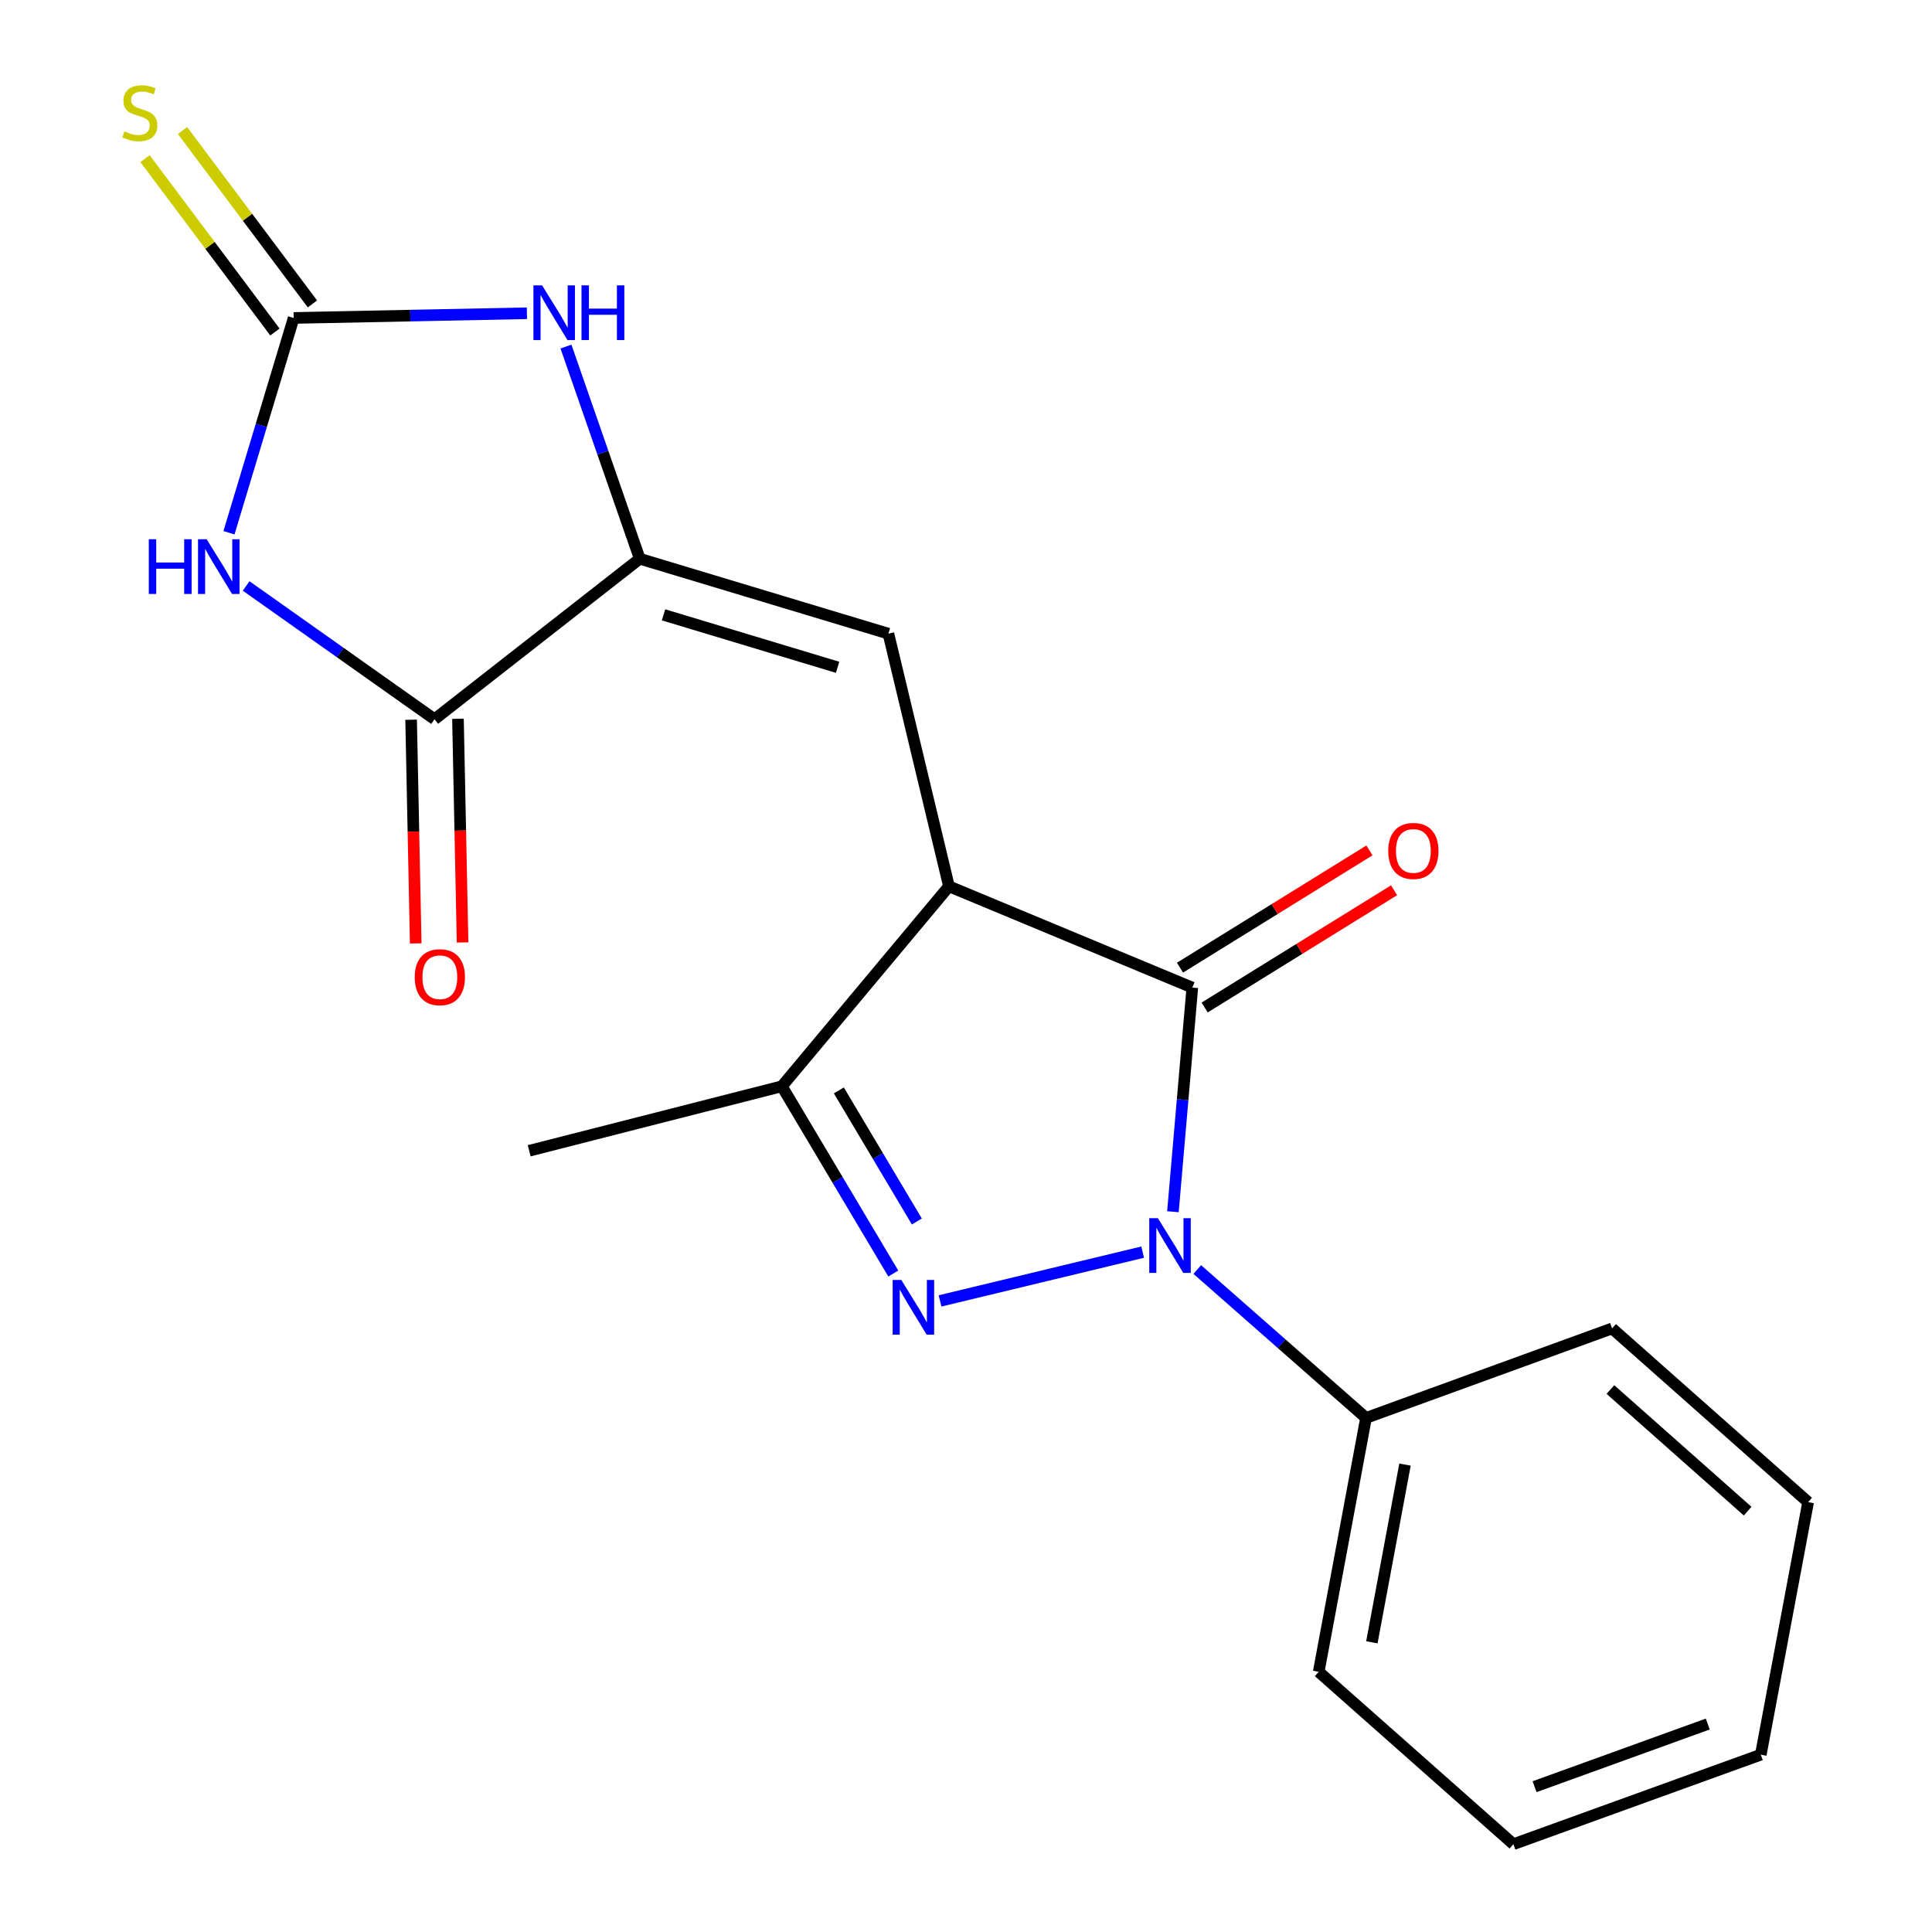 <?xml version='1.0' encoding='iso-8859-1'?>
<svg version='1.1' baseProfile='full'
              xmlns='http://www.w3.org/2000/svg'
                      xmlns:rdkit='http://www.rdkit.org/xml'
                      xmlns:xlink='http://www.w3.org/1999/xlink'
                  xml:space='preserve'
width='1000px' height='1000px' viewBox='0 0 1000 1000'>
<!-- END OF HEADER -->
<rect style='opacity:1.0;fill:#FFFFFF;stroke:none' width='1000' height='1000' x='0' y='0'> </rect>
<path class='bond-0' d='M 591.436,648.102 L 486.562,673.35' style='fill:none;fill-rule:evenodd;stroke:#0000FF;stroke-width:6px;stroke-linecap:butt;stroke-linejoin:miter;stroke-opacity:1' />
<path class='bond-1' d='M 607.105,627.184 L 612.122,569.179' style='fill:none;fill-rule:evenodd;stroke:#0000FF;stroke-width:6px;stroke-linecap:butt;stroke-linejoin:miter;stroke-opacity:1' />
<path class='bond-1' d='M 612.122,569.179 L 617.139,511.173' style='fill:none;fill-rule:evenodd;stroke:#000000;stroke-width:6px;stroke-linecap:butt;stroke-linejoin:miter;stroke-opacity:1' />
<path class='bond-11' d='M 619.709,657.108 L 663.382,695.509' style='fill:none;fill-rule:evenodd;stroke:#0000FF;stroke-width:6px;stroke-linecap:butt;stroke-linejoin:miter;stroke-opacity:1' />
<path class='bond-11' d='M 663.382,695.509 L 707.056,733.911' style='fill:none;fill-rule:evenodd;stroke:#000000;stroke-width:6px;stroke-linecap:butt;stroke-linejoin:miter;stroke-opacity:1' />
<path class='bond-8' d='M 462.366,659.182 L 433.531,610.719' style='fill:none;fill-rule:evenodd;stroke:#0000FF;stroke-width:6px;stroke-linecap:butt;stroke-linejoin:miter;stroke-opacity:1' />
<path class='bond-8' d='M 433.531,610.719 L 404.697,562.256' style='fill:none;fill-rule:evenodd;stroke:#000000;stroke-width:6px;stroke-linecap:butt;stroke-linejoin:miter;stroke-opacity:1' />
<path class='bond-8' d='M 474.559,632.241 L 454.375,598.317' style='fill:none;fill-rule:evenodd;stroke:#0000FF;stroke-width:6px;stroke-linecap:butt;stroke-linejoin:miter;stroke-opacity:1' />
<path class='bond-8' d='M 454.375,598.317 L 434.191,564.393' style='fill:none;fill-rule:evenodd;stroke:#000000;stroke-width:6px;stroke-linecap:butt;stroke-linejoin:miter;stroke-opacity:1' />
<path class='bond-2' d='M 617.139,511.173 L 491.177,458.757' style='fill:none;fill-rule:evenodd;stroke:#000000;stroke-width:6px;stroke-linecap:butt;stroke-linejoin:miter;stroke-opacity:1' />
<path class='bond-12' d='M 623.521,521.486 L 672.546,491.144' style='fill:none;fill-rule:evenodd;stroke:#000000;stroke-width:6px;stroke-linecap:butt;stroke-linejoin:miter;stroke-opacity:1' />
<path class='bond-12' d='M 672.546,491.144 L 721.571,460.803' style='fill:none;fill-rule:evenodd;stroke:#FF0000;stroke-width:6px;stroke-linecap:butt;stroke-linejoin:miter;stroke-opacity:1' />
<path class='bond-12' d='M 610.757,500.861 L 659.782,470.52' style='fill:none;fill-rule:evenodd;stroke:#000000;stroke-width:6px;stroke-linecap:butt;stroke-linejoin:miter;stroke-opacity:1' />
<path class='bond-12' d='M 659.782,470.52 L 708.807,440.179' style='fill:none;fill-rule:evenodd;stroke:#FF0000;stroke-width:6px;stroke-linecap:butt;stroke-linejoin:miter;stroke-opacity:1' />
<path class='bond-6' d='M 491.177,458.757 L 459.835,327.985' style='fill:none;fill-rule:evenodd;stroke:#000000;stroke-width:6px;stroke-linecap:butt;stroke-linejoin:miter;stroke-opacity:1' />
<path class='bond-20' d='M 491.177,458.757 L 404.697,562.256' style='fill:none;fill-rule:evenodd;stroke:#000000;stroke-width:6px;stroke-linecap:butt;stroke-linejoin:miter;stroke-opacity:1' />
<path class='bond-3' d='M 127.398,303.291 L 176.158,337.783' style='fill:none;fill-rule:evenodd;stroke:#0000FF;stroke-width:6px;stroke-linecap:butt;stroke-linejoin:miter;stroke-opacity:1' />
<path class='bond-3' d='M 176.158,337.783 L 224.917,372.276' style='fill:none;fill-rule:evenodd;stroke:#000000;stroke-width:6px;stroke-linecap:butt;stroke-linejoin:miter;stroke-opacity:1' />
<path class='bond-22' d='M 118.516,275.754 L 135.261,220.165' style='fill:none;fill-rule:evenodd;stroke:#0000FF;stroke-width:6px;stroke-linecap:butt;stroke-linejoin:miter;stroke-opacity:1' />
<path class='bond-22' d='M 135.261,220.165 L 152.005,164.577' style='fill:none;fill-rule:evenodd;stroke:#000000;stroke-width:6px;stroke-linecap:butt;stroke-linejoin:miter;stroke-opacity:1' />
<path class='bond-4' d='M 331.138,289.205 L 459.835,327.985' style='fill:none;fill-rule:evenodd;stroke:#000000;stroke-width:6px;stroke-linecap:butt;stroke-linejoin:miter;stroke-opacity:1' />
<path class='bond-4' d='M 343.445,318.245 L 433.533,345.391' style='fill:none;fill-rule:evenodd;stroke:#000000;stroke-width:6px;stroke-linecap:butt;stroke-linejoin:miter;stroke-opacity:1' />
<path class='bond-7' d='M 331.138,289.205 L 224.917,372.276' style='fill:none;fill-rule:evenodd;stroke:#000000;stroke-width:6px;stroke-linecap:butt;stroke-linejoin:miter;stroke-opacity:1' />
<path class='bond-9' d='M 331.138,289.205 L 312.041,234.295' style='fill:none;fill-rule:evenodd;stroke:#000000;stroke-width:6px;stroke-linecap:butt;stroke-linejoin:miter;stroke-opacity:1' />
<path class='bond-9' d='M 312.041,234.295 L 292.944,179.386' style='fill:none;fill-rule:evenodd;stroke:#0000FF;stroke-width:6px;stroke-linecap:butt;stroke-linejoin:miter;stroke-opacity:1' />
<path class='bond-5' d='M 152.005,164.577 L 212.37,163.358' style='fill:none;fill-rule:evenodd;stroke:#000000;stroke-width:6px;stroke-linecap:butt;stroke-linejoin:miter;stroke-opacity:1' />
<path class='bond-5' d='M 212.37,163.358 L 272.735,162.14' style='fill:none;fill-rule:evenodd;stroke:#0000FF;stroke-width:6px;stroke-linecap:butt;stroke-linejoin:miter;stroke-opacity:1' />
<path class='bond-10' d='M 161.711,157.305 L 128.093,112.436' style='fill:none;fill-rule:evenodd;stroke:#000000;stroke-width:6px;stroke-linecap:butt;stroke-linejoin:miter;stroke-opacity:1' />
<path class='bond-10' d='M 128.093,112.436 L 94.475,67.567' style='fill:none;fill-rule:evenodd;stroke:#CCCC00;stroke-width:6px;stroke-linecap:butt;stroke-linejoin:miter;stroke-opacity:1' />
<path class='bond-10' d='M 142.3,171.849 L 108.682,126.98' style='fill:none;fill-rule:evenodd;stroke:#000000;stroke-width:6px;stroke-linecap:butt;stroke-linejoin:miter;stroke-opacity:1' />
<path class='bond-10' d='M 108.682,126.98 L 75.065,82.111' style='fill:none;fill-rule:evenodd;stroke:#CCCC00;stroke-width:6px;stroke-linecap:butt;stroke-linejoin:miter;stroke-opacity:1' />
<path class='bond-13' d='M 212.792,372.526 L 213.985,430.418' style='fill:none;fill-rule:evenodd;stroke:#000000;stroke-width:6px;stroke-linecap:butt;stroke-linejoin:miter;stroke-opacity:1' />
<path class='bond-13' d='M 213.985,430.418 L 215.177,488.309' style='fill:none;fill-rule:evenodd;stroke:#FF0000;stroke-width:6px;stroke-linecap:butt;stroke-linejoin:miter;stroke-opacity:1' />
<path class='bond-13' d='M 237.042,372.026 L 238.234,429.918' style='fill:none;fill-rule:evenodd;stroke:#000000;stroke-width:6px;stroke-linecap:butt;stroke-linejoin:miter;stroke-opacity:1' />
<path class='bond-13' d='M 238.234,429.918 L 239.427,487.81' style='fill:none;fill-rule:evenodd;stroke:#FF0000;stroke-width:6px;stroke-linecap:butt;stroke-linejoin:miter;stroke-opacity:1' />
<path class='bond-14' d='M 404.697,562.256 L 273.898,595.633' style='fill:none;fill-rule:evenodd;stroke:#000000;stroke-width:6px;stroke-linecap:butt;stroke-linejoin:miter;stroke-opacity:1' />
<path class='bond-15' d='M 707.056,733.911 L 682.559,865.329' style='fill:none;fill-rule:evenodd;stroke:#000000;stroke-width:6px;stroke-linecap:butt;stroke-linejoin:miter;stroke-opacity:1' />
<path class='bond-15' d='M 727.225,758.068 L 710.077,850.061' style='fill:none;fill-rule:evenodd;stroke:#000000;stroke-width:6px;stroke-linecap:butt;stroke-linejoin:miter;stroke-opacity:1' />
<path class='bond-16' d='M 707.056,733.911 L 834.419,687.584' style='fill:none;fill-rule:evenodd;stroke:#000000;stroke-width:6px;stroke-linecap:butt;stroke-linejoin:miter;stroke-opacity:1' />
<path class='bond-17' d='M 682.559,865.329 L 783.336,954.545' style='fill:none;fill-rule:evenodd;stroke:#000000;stroke-width:6px;stroke-linecap:butt;stroke-linejoin:miter;stroke-opacity:1' />
<path class='bond-18' d='M 834.419,687.584 L 935.883,777.501' style='fill:none;fill-rule:evenodd;stroke:#000000;stroke-width:6px;stroke-linecap:butt;stroke-linejoin:miter;stroke-opacity:1' />
<path class='bond-18' d='M 833.552,719.224 L 904.577,782.166' style='fill:none;fill-rule:evenodd;stroke:#000000;stroke-width:6px;stroke-linecap:butt;stroke-linejoin:miter;stroke-opacity:1' />
<path class='bond-21' d='M 783.336,954.545 L 911.386,908.219' style='fill:none;fill-rule:evenodd;stroke:#000000;stroke-width:6px;stroke-linecap:butt;stroke-linejoin:miter;stroke-opacity:1' />
<path class='bond-21' d='M 794.292,924.789 L 883.927,892.361' style='fill:none;fill-rule:evenodd;stroke:#000000;stroke-width:6px;stroke-linecap:butt;stroke-linejoin:miter;stroke-opacity:1' />
<path class='bond-19' d='M 935.883,777.501 L 911.386,908.219' style='fill:none;fill-rule:evenodd;stroke:#000000;stroke-width:6px;stroke-linecap:butt;stroke-linejoin:miter;stroke-opacity:1' />
<path  class='atom-0' d='M 599.331 630.534
L 608.611 645.534
Q 609.531 647.014, 611.011 649.694
Q 612.491 652.374, 612.571 652.534
L 612.571 630.534
L 616.331 630.534
L 616.331 658.854
L 612.451 658.854
L 602.491 642.454
Q 601.331 640.534, 600.091 638.334
Q 598.891 636.134, 598.531 635.454
L 598.531 658.854
L 594.851 658.854
L 594.851 630.534
L 599.331 630.534
' fill='#0000FF'/>
<path  class='atom-1' d='M 466.511 662.51
L 475.791 677.51
Q 476.711 678.99, 478.191 681.67
Q 479.671 684.35, 479.751 684.51
L 479.751 662.51
L 483.511 662.51
L 483.511 690.83
L 479.631 690.83
L 469.671 674.43
Q 468.511 672.51, 467.271 670.31
Q 466.071 668.11, 465.711 667.43
L 465.711 690.83
L 462.031 690.83
L 462.031 662.51
L 466.511 662.51
' fill='#0000FF'/>
<path  class='atom-4' d='M 77.019 279.114
L 80.859 279.114
L 80.859 291.154
L 95.338 291.154
L 95.338 279.114
L 99.178 279.114
L 99.178 307.434
L 95.338 307.434
L 95.338 294.354
L 80.859 294.354
L 80.859 307.434
L 77.019 307.434
L 77.019 279.114
' fill='#0000FF'/>
<path  class='atom-4' d='M 106.979 279.114
L 116.259 294.114
Q 117.179 295.594, 118.659 298.274
Q 120.139 300.954, 120.219 301.114
L 120.219 279.114
L 123.979 279.114
L 123.979 307.434
L 120.099 307.434
L 110.139 291.034
Q 108.979 289.114, 107.739 286.914
Q 106.539 284.714, 106.179 284.034
L 106.179 307.434
L 102.499 307.434
L 102.499 279.114
L 106.979 279.114
' fill='#0000FF'/>
<path  class='atom-10' d='M 280.587 147.695
L 289.867 162.695
Q 290.787 164.175, 292.267 166.855
Q 293.747 169.535, 293.827 169.695
L 293.827 147.695
L 297.587 147.695
L 297.587 176.015
L 293.707 176.015
L 283.747 159.615
Q 282.587 157.695, 281.347 155.495
Q 280.147 153.295, 279.787 152.615
L 279.787 176.015
L 276.107 176.015
L 276.107 147.695
L 280.587 147.695
' fill='#0000FF'/>
<path  class='atom-10' d='M 300.987 147.695
L 304.827 147.695
L 304.827 159.735
L 319.307 159.735
L 319.307 147.695
L 323.147 147.695
L 323.147 176.015
L 319.307 176.015
L 319.307 162.935
L 304.827 162.935
L 304.827 176.015
L 300.987 176.015
L 300.987 147.695
' fill='#0000FF'/>
<path  class='atom-11' d='M 64.37 68.008
Q 64.69 68.128, 66.01 68.688
Q 67.33 69.248, 68.77 69.608
Q 70.25 69.928, 71.69 69.928
Q 74.37 69.928, 75.93 68.648
Q 77.49 67.328, 77.49 65.048
Q 77.49 63.488, 76.69 62.528
Q 75.93 61.568, 74.73 61.048
Q 73.53 60.528, 71.53 59.928
Q 69.01 59.168, 67.49 58.448
Q 66.01 57.728, 64.93 56.208
Q 63.89 54.688, 63.89 52.128
Q 63.89 48.568, 66.29 46.368
Q 68.73 44.168, 73.53 44.168
Q 76.81 44.168, 80.53 45.728
L 79.61 48.808
Q 76.21 47.408, 73.65 47.408
Q 70.89 47.408, 69.37 48.568
Q 67.85 49.688, 67.89 51.648
Q 67.89 53.168, 68.65 54.088
Q 69.45 55.008, 70.57 55.528
Q 71.73 56.048, 73.65 56.648
Q 76.21 57.448, 77.73 58.248
Q 79.25 59.048, 80.33 60.688
Q 81.45 62.288, 81.45 65.048
Q 81.45 68.968, 78.81 71.088
Q 76.21 73.168, 71.85 73.168
Q 69.33 73.168, 67.41 72.608
Q 65.53 72.088, 63.29 71.168
L 64.37 68.008
' fill='#CCCC00'/>
<path  class='atom-13' d='M 718.553 440.444
Q 718.553 433.644, 721.913 429.844
Q 725.273 426.044, 731.553 426.044
Q 737.833 426.044, 741.193 429.844
Q 744.553 433.644, 744.553 440.444
Q 744.553 447.324, 741.153 451.244
Q 737.753 455.124, 731.553 455.124
Q 725.313 455.124, 721.913 451.244
Q 718.553 447.364, 718.553 440.444
M 731.553 451.924
Q 735.873 451.924, 738.193 449.044
Q 740.553 446.124, 740.553 440.444
Q 740.553 434.884, 738.193 432.084
Q 735.873 429.244, 731.553 429.244
Q 727.233 429.244, 724.873 432.044
Q 722.553 434.844, 722.553 440.444
Q 722.553 446.164, 724.873 449.044
Q 727.233 451.924, 731.553 451.924
' fill='#FF0000'/>
<path  class='atom-14' d='M 214.666 505.796
Q 214.666 498.996, 218.026 495.196
Q 221.386 491.396, 227.666 491.396
Q 233.946 491.396, 237.306 495.196
Q 240.666 498.996, 240.666 505.796
Q 240.666 512.676, 237.266 516.596
Q 233.866 520.476, 227.666 520.476
Q 221.426 520.476, 218.026 516.596
Q 214.666 512.716, 214.666 505.796
M 227.666 517.276
Q 231.986 517.276, 234.306 514.396
Q 236.666 511.476, 236.666 505.796
Q 236.666 500.236, 234.306 497.436
Q 231.986 494.596, 227.666 494.596
Q 223.346 494.596, 220.986 497.396
Q 218.666 500.196, 218.666 505.796
Q 218.666 511.516, 220.986 514.396
Q 223.346 517.276, 227.666 517.276
' fill='#FF0000'/>
</svg>
